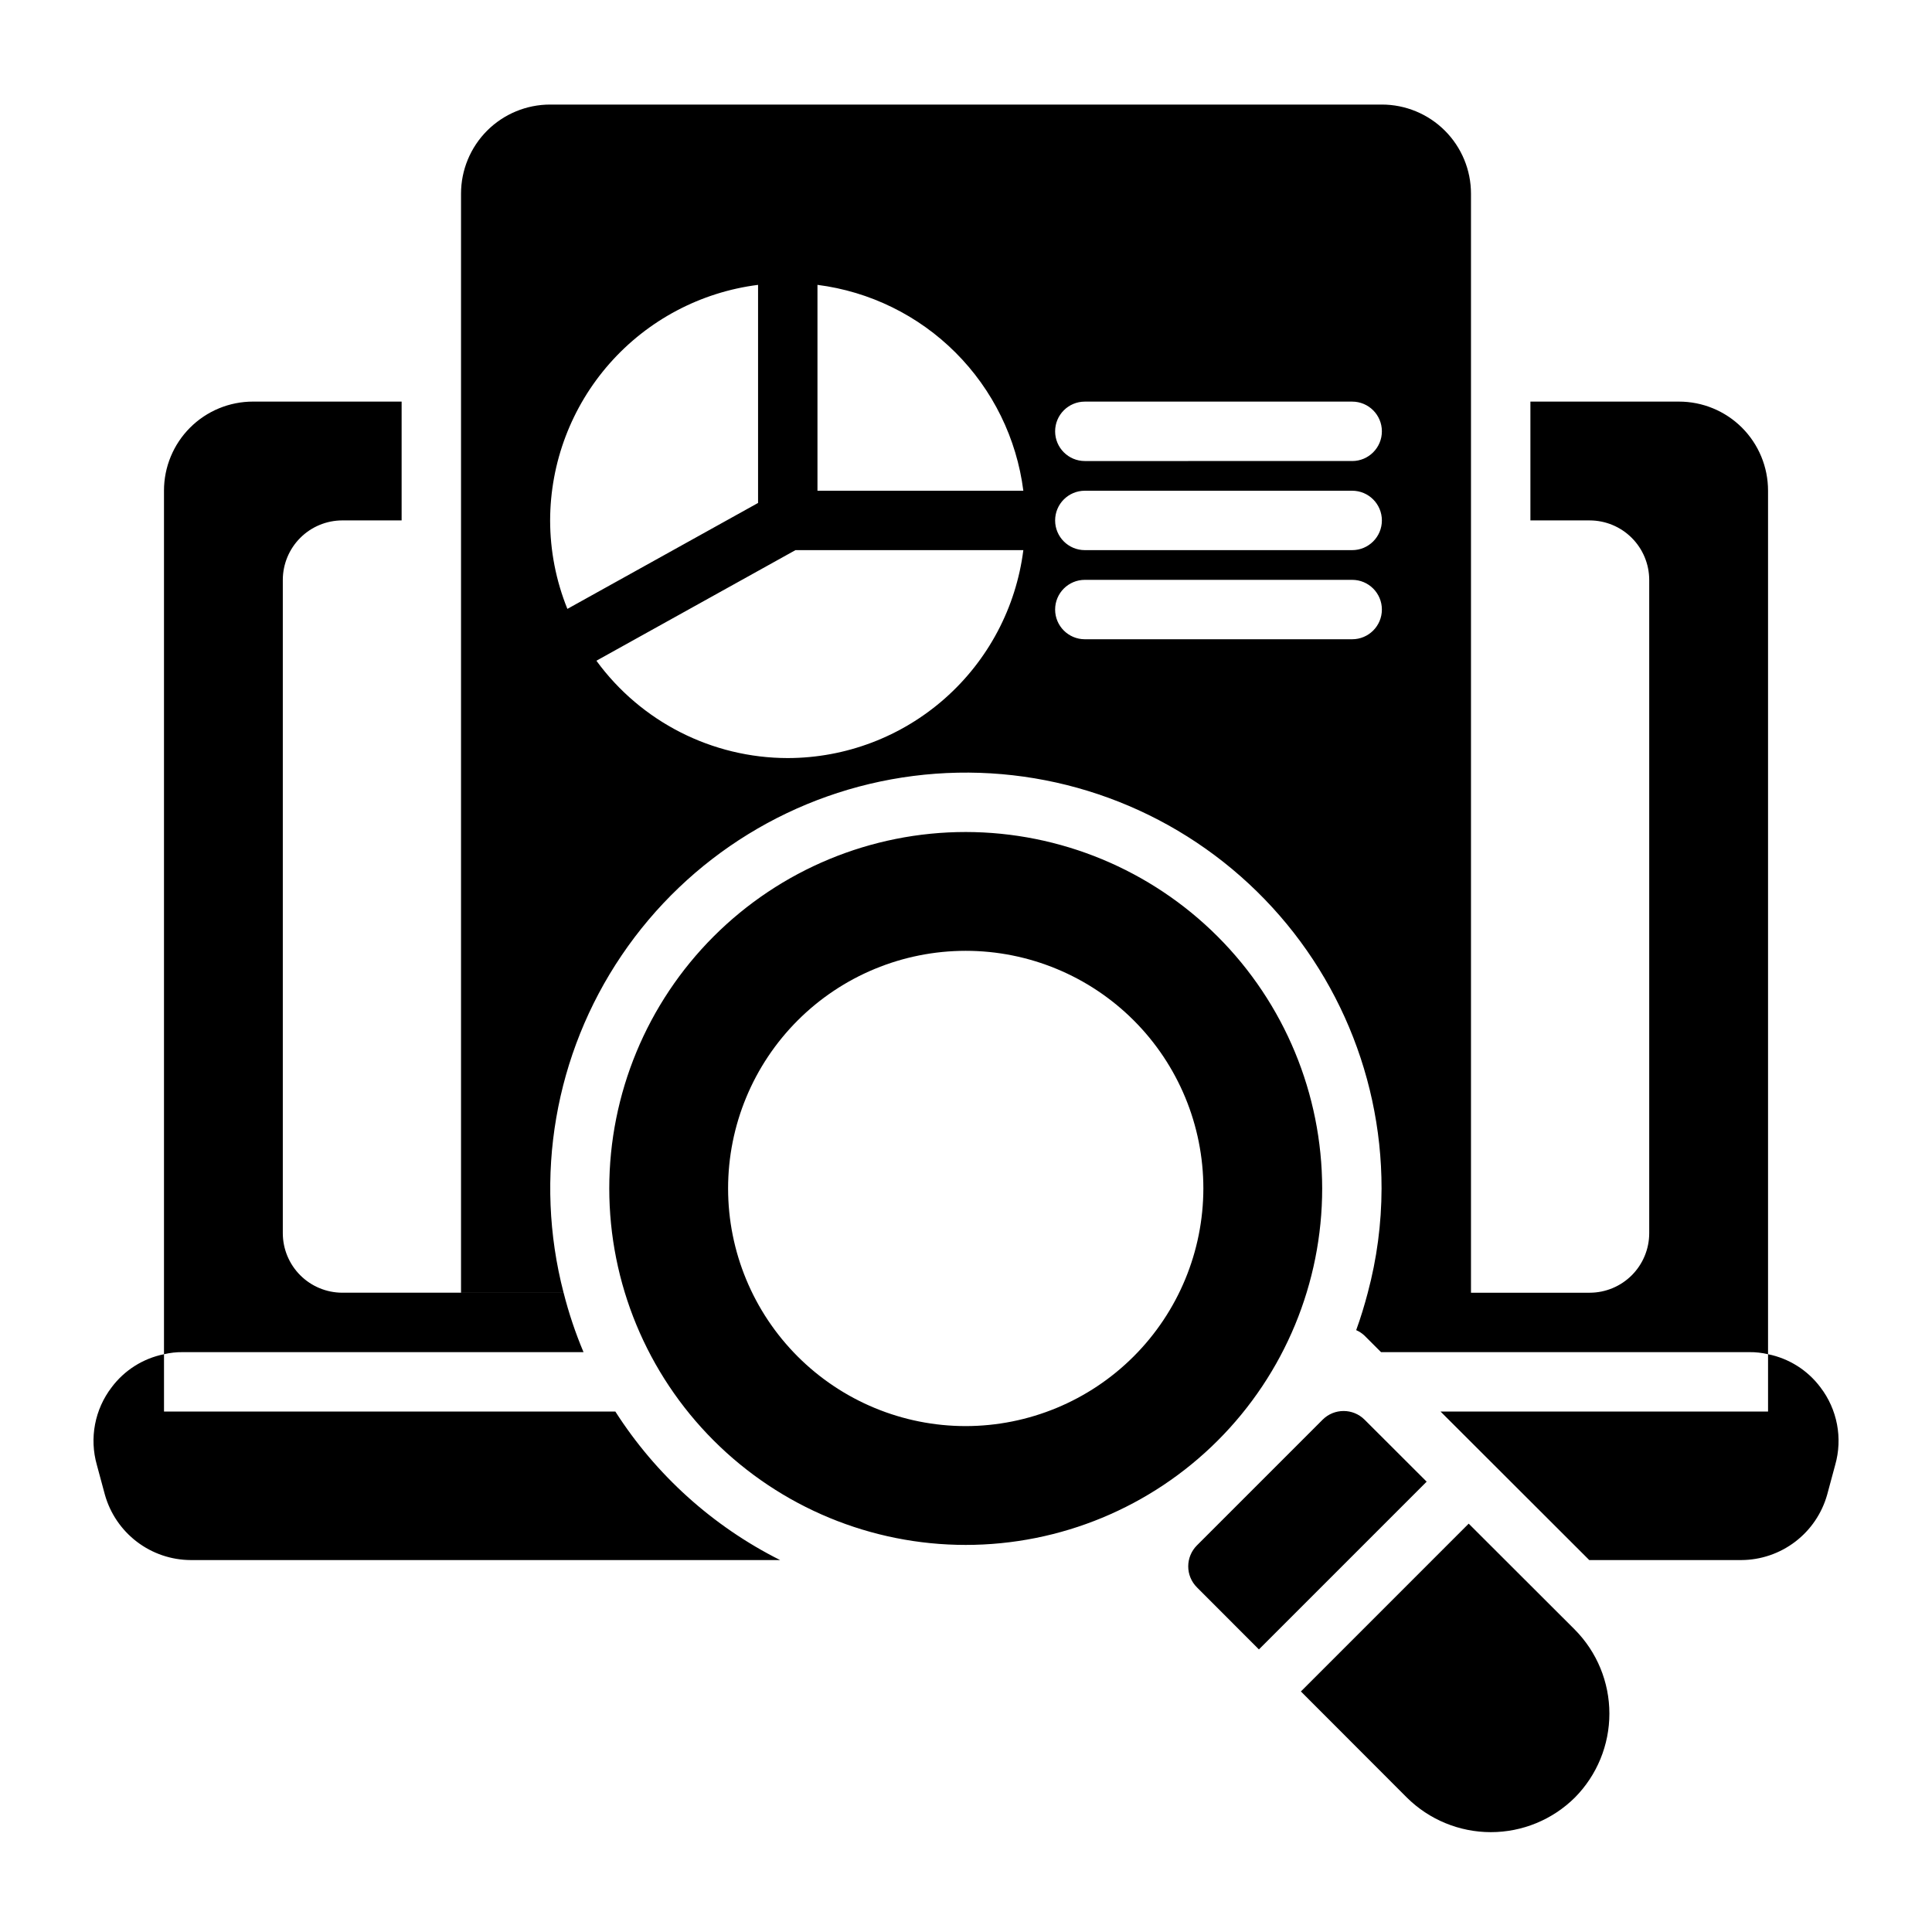 <?xml version="1.0" encoding="UTF-8"?>
<!-- Uploaded to: SVG Repo, www.svgrepo.com, Generator: SVG Repo Mixer Tools -->
<svg fill="#000000" width="800px" height="800px" version="1.1" viewBox="144 144 512 512" xmlns="http://www.w3.org/2000/svg">
 <path d="m510.21 171.71h-220.42c-6.262 0-12.27 2.488-16.699 6.914-4.426 4.43-6.914 10.438-6.914 16.699v291.27h27.184-0.004c-7.957-30.637-2.348-63.215 15.391-89.426 17.738-26.215 45.898-43.531 77.297-47.535 31.398-4 63 5.695 86.75 26.621s37.352 51.055 37.332 82.707c-0.02 9.332-1.246 18.621-3.656 27.633h27.355v-291.27c0-6.262-2.488-12.27-6.918-16.699-4.43-4.426-10.438-6.914-16.699-6.914zm-220.42 110.21c0.027-15.328 5.633-30.117 15.777-41.609 10.141-11.492 24.125-18.891 39.328-20.82v57.797l-50.531 28.074c-3.016-7.449-4.566-15.406-4.574-23.441zm62.977 62.977c-20.051-0.02-38.891-9.602-50.715-25.797l52.754-29.309h60.391c-1.926 15.207-9.328 29.188-20.82 39.328-11.488 10.145-26.281 15.754-41.609 15.777zm7.871-70.848v-54.559c13.855 1.766 26.73 8.082 36.602 17.957 9.875 9.875 16.191 22.75 17.957 36.602zm141.7 39.359h-70.844c-4.348 0-7.875-3.523-7.875-7.871s3.527-7.871 7.875-7.871h70.848c4.348 0 7.871 3.523 7.871 7.871s-3.523 7.871-7.871 7.871zm0-23.617h-70.844c-4.348 0-7.875-3.523-7.875-7.871 0-4.348 3.527-7.871 7.875-7.871h70.848c4.348 0 7.871 3.523 7.871 7.871 0 4.348-3.523 7.871-7.871 7.871zm0-23.617-70.844 0.004c-4.348 0-7.875-3.527-7.875-7.875 0-4.348 3.527-7.871 7.875-7.871h70.848c4.348 0 7.871 3.523 7.871 7.871 0 4.348-3.523 7.875-7.871 7.875zm-41.141 298.49c-1.477-1.477-2.305-3.477-2.305-5.562 0.004-2.086 0.832-4.09 2.309-5.562l33.301-33.301v-0.004c3.074-3.07 8.055-3.074 11.129-0.004l16.449 16.426-44.453 44.457zm100.15 55.715c-5.922 5.871-13.926 9.16-22.266 9.16-8.336-0.004-16.336-3.301-22.258-9.176l-28.074-28.109 44.469-44.473 28.113 28.074v0.004c5.875 5.918 9.172 13.918 9.172 22.258 0.004 8.336-3.285 16.34-9.156 22.262zm-161.42-255.89c-25.055 0-49.082 9.953-66.797 27.668-17.715 17.719-27.668 41.746-27.668 66.797 0 25.055 9.953 49.082 27.668 66.797s41.742 27.668 66.797 27.668c25.055 0 49.082-9.953 66.797-27.668s27.668-41.742 27.668-66.797c-0.031-25.043-9.992-49.055-27.699-66.766-17.711-17.707-41.723-27.668-66.766-27.699zm0 157.44c-16.703 0-32.723-6.633-44.531-18.445-11.809-11.809-18.445-27.828-18.445-44.531s6.637-32.719 18.445-44.531c11.809-11.809 27.828-18.445 44.531-18.445s32.719 6.637 44.531 18.445c11.809 11.812 18.445 27.828 18.445 44.531-0.02 16.699-6.66 32.703-18.469 44.512-11.805 11.805-27.812 18.445-44.508 18.465zm-49.188 35.504h-156.19c-5.16-0.023-10.168-1.727-14.273-4.852-4.102-3.125-7.078-7.5-8.477-12.465l-2.125-7.871c-2.031-7.113-0.57-14.762 3.934-20.625 3.391-4.516 8.32-7.625 13.855-8.738v15.191h119.61c10.75 16.812 25.836 30.41 43.668 39.359zm279.6-25.188-2.125 7.871c-1.398 4.965-4.371 9.34-8.477 12.465s-9.113 4.828-14.273 4.852h-40.297l-39.41-39.359h86.793v-15.191c5.535 1.113 10.465 4.223 13.855 8.738 4.504 5.863 5.965 13.512 3.934 20.625zm-331.7-29.914h-106.22c-1.672-0.02-3.336 0.164-4.961 0.551v-228.84c-0.008-6.266 2.477-12.277 6.91-16.711 4.43-4.43 10.441-6.914 16.707-6.906h39.359v31.488h-15.742c-4.172 0.012-8.172 1.676-11.121 4.625-2.949 2.949-4.613 6.949-4.625 11.121v173.18c0.012 4.172 1.676 8.168 4.625 11.117 2.949 2.949 6.949 4.613 11.121 4.625h58.672-0.004c1.359 5.375 3.125 10.637 5.277 15.746zm313.91-228.29v228.84c-1.625-0.387-3.289-0.57-4.961-0.551h-97.598l-4.367-4.363c-0.648-0.613-1.398-1.113-2.219-1.469 1.18-3.234 2.184-6.551 3.07-9.91l58.844-0.004c4.172-0.012 8.168-1.676 11.117-4.625 2.949-2.949 4.613-6.945 4.625-11.117v-173.18c-0.012-4.172-1.676-8.172-4.625-11.121-2.949-2.949-6.945-4.613-11.117-4.625h-15.746v-31.488h39.359c6.266-0.008 12.277 2.477 16.711 6.906 4.43 4.434 6.914 10.445 6.906 16.711z"/>
</svg>